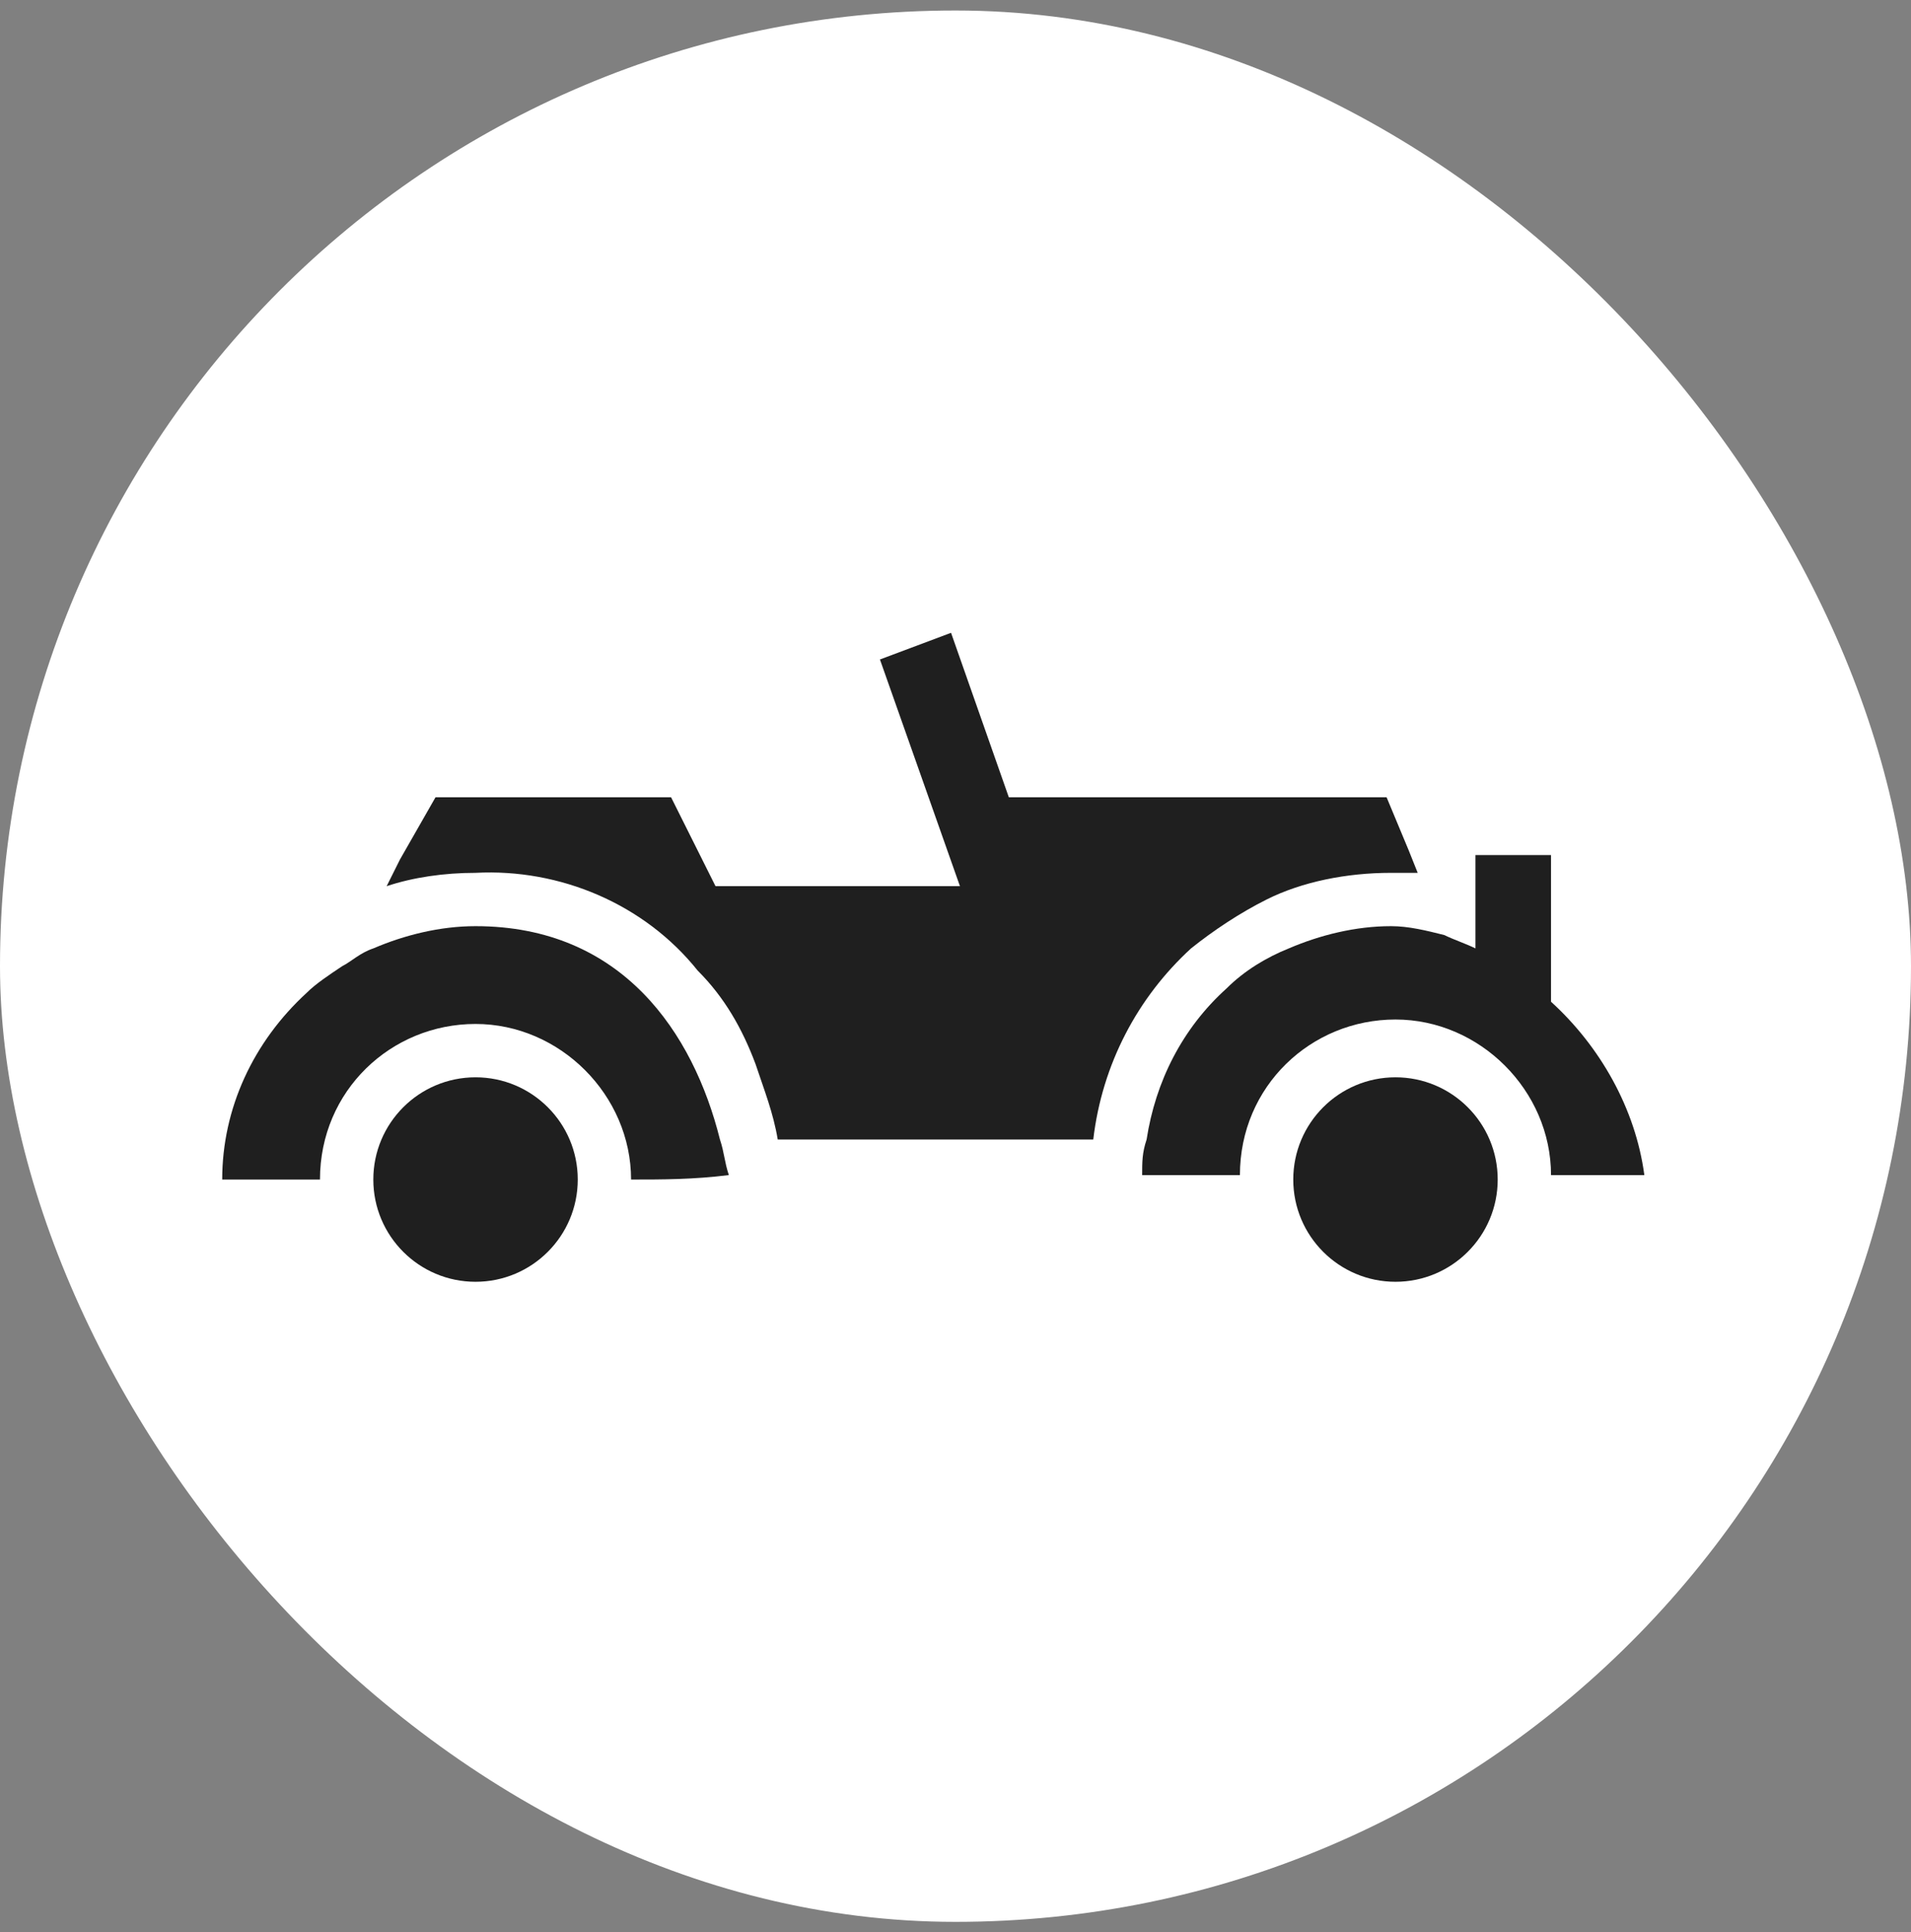 <svg width="91" height="92" viewBox="0 0 91 92" fill="none" xmlns="http://www.w3.org/2000/svg">
<rect x="0" y="0" width="91" height="92" fill="#808080" stroke="none"/>
<rect y="0.5" width="91" height="91" rx="45.5" fill="white"/>
<path d="M67.509 41.556C67.086 41.556 66.663 41.556 66.24 41.556C64.123 41.556 62.007 41.979 60.314 42.826C59.044 43.461 57.774 44.307 56.716 45.154C54.177 47.481 52.484 50.656 52.06 54.254H37.035C36.823 52.984 36.4 51.925 35.977 50.656C35.342 48.963 34.495 47.481 33.225 46.212C30.686 43.037 26.665 41.344 22.644 41.556C21.163 41.556 19.681 41.767 18.412 42.191L19.046 40.921L20.739 37.958H31.956L34.072 42.191H45.712L41.902 31.398L45.288 30.128L48.039 37.958H66.028L67.086 40.498L67.509 41.556Z" fill="#1F1F1F"/>
<path d="M78.302 55.946C78.091 55.946 76.398 55.946 73.858 55.946C73.858 51.925 70.472 48.539 66.451 48.539C62.43 48.539 59.044 51.714 59.044 55.946C56.716 55.946 55.023 55.946 54.388 55.946C54.388 55.312 54.388 54.888 54.6 54.254C55.023 51.502 56.293 48.963 58.409 47.058C59.256 46.212 60.314 45.577 61.372 45.154C62.853 44.519 64.546 44.095 66.24 44.095C67.086 44.095 67.933 44.307 68.779 44.519C69.202 44.73 69.837 44.942 70.26 45.154V40.709H73.858V47.693C76.186 49.809 77.879 52.772 78.302 55.946Z" fill="#1F1F1F"/>
<path d="M66.451 61.026C69.139 61.026 71.319 58.846 71.319 56.158C71.319 53.47 69.139 51.291 66.451 51.291C63.763 51.291 61.584 53.47 61.584 56.158C61.584 58.846 63.763 61.026 66.451 61.026Z" fill="#1F1F1F"/>
<path d="M30.051 56.158C30.051 52.137 26.665 48.751 22.644 48.751C18.623 48.751 15.237 51.926 15.237 56.158C13.121 56.158 11.428 56.158 10.581 56.158C10.581 52.772 12.063 49.598 14.602 47.27C15.025 46.846 15.66 46.423 16.295 46C16.718 45.788 17.142 45.365 17.777 45.154C19.258 44.519 20.951 44.095 22.644 44.095C29.628 44.095 33.014 49.175 34.284 54.254C34.495 54.888 34.495 55.312 34.707 55.946C33.014 56.158 31.532 56.158 30.051 56.158Z" fill="#1F1F1F"/>
<path d="M22.644 61.026C25.332 61.026 27.512 58.846 27.512 56.158C27.512 53.47 25.332 51.291 22.644 51.291C19.956 51.291 17.777 53.47 17.777 56.158C17.777 58.846 19.956 61.026 22.644 61.026Z" fill="#1F1F1F"/>
</svg>
